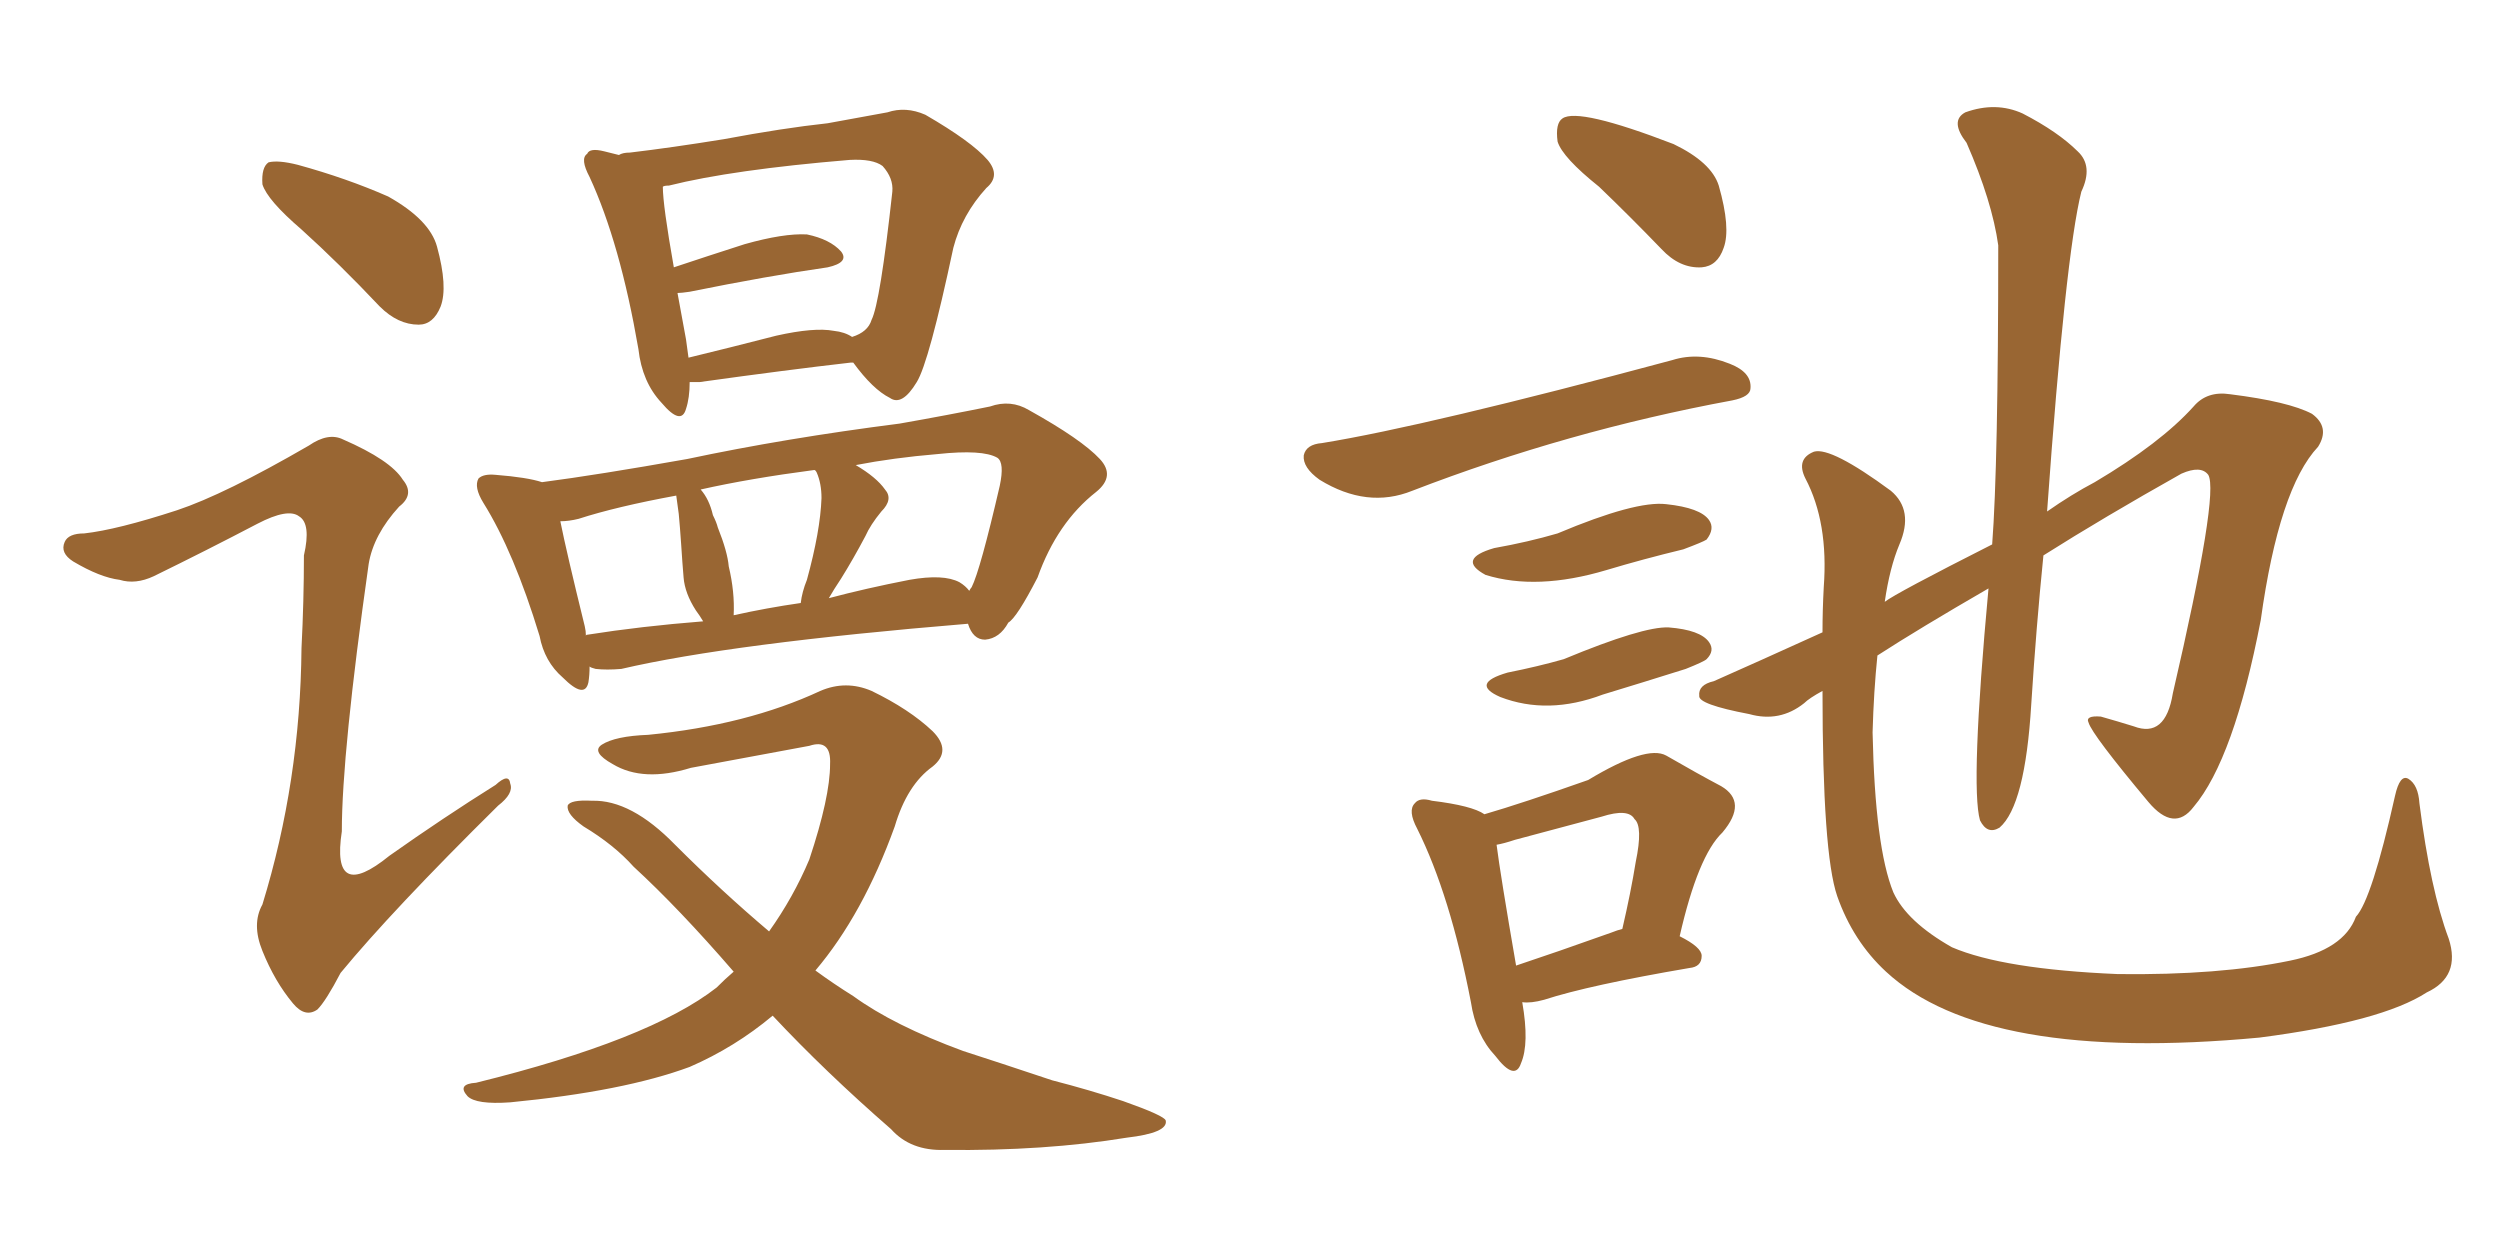 <svg xmlns="http://www.w3.org/2000/svg" xmlns:xlink="http://www.w3.org/1999/xlink" width="300" height="150"><path fill="#996633" padding="10" d="M36.18 27.54L36.18 27.54Q32.08 24.02 31.49 22.12L31.49 22.12Q31.35 20.07 32.23 19.48L32.23 19.48Q33.40 19.19 35.74 19.78L35.74 19.78Q41.60 21.39 46.58 23.58L46.58 23.58Q51.56 26.37 52.44 29.59L52.44 29.59Q53.76 34.42 52.88 36.77L52.88 36.77Q52.00 38.96 50.24 38.96L50.24 38.96Q47.75 38.96 45.56 36.77L45.56 36.77Q40.72 31.64 36.18 27.54ZM102.39 43.51L102.39 43.51Q102.10 43.51 102.10 43.51L102.10 43.51Q94.48 44.38 83.94 45.85L83.94 45.85Q83.20 45.85 82.76 45.85L82.76 45.85Q82.76 47.75 82.32 49.07L82.32 49.07Q81.74 51.12 79.39 48.34L79.39 48.34Q77.05 45.85 76.61 41.89L76.61 41.89Q74.41 29.15 70.75 21.24L70.75 21.24Q69.58 19.04 70.46 18.46L70.46 18.46Q70.75 17.72 72.51 18.16L72.51 18.16Q73.68 18.46 74.27 18.60L74.27 18.60Q74.71 18.31 75.59 18.31L75.59 18.31Q80.57 17.72 86.87 16.70L86.87 16.70Q93.90 15.38 99.32 14.79L99.32 14.79Q103.27 14.06 106.49 13.48L106.49 13.48Q108.69 12.74 111.04 13.77L111.04 13.77Q116.60 16.99 118.51 19.19L118.51 19.19Q120.12 21.09 118.36 22.56L118.36 22.56Q115.43 25.78 114.40 29.74L114.40 29.74L114.40 29.74Q111.47 43.51 110.01 45.85L110.01 45.85Q108.25 48.78 106.79 47.75L106.79 47.75Q104.74 46.73 102.39 43.51ZM82.32 40.72L82.32 40.72Q82.47 41.89 82.62 42.92L82.62 42.92Q87.45 41.75 93.16 40.28L93.16 40.28Q97.71 39.26 100.05 39.70L100.05 39.70Q101.37 39.84 102.25 40.43L102.25 40.43Q104.15 39.84 104.59 38.38L104.59 38.38Q105.62 36.33 107.08 23.00L107.08 23.00Q107.23 21.39 105.91 19.92L105.91 19.92Q104.74 19.04 101.95 19.19L101.95 19.19Q87.89 20.36 80.27 22.27L80.27 22.27Q79.69 22.27 79.54 22.41L79.54 22.41Q79.54 24.61 80.86 32.08L80.86 32.08Q84.81 30.76 89.36 29.30L89.36 29.30Q94.04 27.98 96.83 28.13L96.83 28.13Q99.61 28.71 100.93 30.18L100.93 30.18Q101.95 31.49 99.32 32.08L99.32 32.08Q92.14 33.11 82.76 35.01L82.76 35.01Q81.74 35.16 81.30 35.16L81.30 35.16Q81.74 37.65 82.32 40.72ZM116.16 74.85L116.16 74.85Q87.74 77.20 74.56 80.27L74.56 80.27Q72.80 80.42 71.48 80.27L71.48 80.27Q70.90 80.13 70.75 79.98L70.75 79.98Q70.75 81.01 70.61 81.88L70.61 81.88Q70.17 83.94 67.53 81.30L67.53 81.30Q65.33 79.39 64.75 76.32L64.75 76.32Q61.67 66.21 58.01 60.35L58.01 60.35Q56.84 58.45 57.42 57.42L57.42 57.42Q58.01 56.84 59.47 56.98L59.47 56.98Q63.28 57.28 65.04 57.86L65.04 57.86Q71.78 56.98 82.47 55.08L82.47 55.08Q94.19 52.59 107.96 50.83L107.96 50.83Q113.82 49.80 118.80 48.78L118.80 48.78Q121.29 47.90 123.49 49.22L123.49 49.22Q129.79 52.73 131.98 55.08L131.98 55.08Q133.89 57.13 131.54 59.03L131.54 59.03Q126.86 62.70 124.51 69.29L124.51 69.29Q122.02 74.12 121.00 74.71L121.00 74.71Q119.97 76.61 118.21 76.76L118.21 76.76Q116.75 76.76 116.16 74.85ZM70.17 75.15L70.17 75.15Q70.31 75.73 70.31 76.32L70.31 76.32Q70.31 76.17 70.46 76.17L70.46 76.17Q76.90 75.15 84.38 74.56L84.38 74.56Q83.94 73.83 83.50 73.24L83.50 73.24Q82.18 71.19 82.03 69.29L82.03 69.29Q81.88 67.53 81.74 65.33L81.74 65.33Q81.59 63.13 81.45 61.67L81.45 61.67Q81.30 60.50 81.15 59.47L81.15 59.47Q73.97 60.79 69.43 62.26L69.43 62.26Q68.26 62.55 67.24 62.55L67.24 62.55Q67.97 66.21 70.17 75.15ZM87.45 67.97L87.45 67.97Q88.18 71.04 88.04 73.83L88.04 73.83Q91.99 72.95 96.09 72.36L96.09 72.36Q96.24 71.04 96.83 69.58L96.83 69.58Q98.44 63.72 98.58 59.77L98.58 59.77Q98.58 58.01 98.00 56.69L98.00 56.69Q97.85 56.40 97.71 56.40L97.71 56.40Q89.94 57.42 84.08 58.74L84.08 58.74Q85.11 59.91 85.55 61.82L85.55 61.82Q85.99 62.70 86.13 63.28L86.13 63.28Q87.30 66.21 87.45 67.97ZM100.93 69.43L100.93 69.43Q100.05 70.75 99.46 71.78L99.46 71.78Q103.86 70.61 109.13 69.58L109.13 69.58Q113.23 68.85 115.14 69.87L115.14 69.87Q115.87 70.31 116.31 70.90L116.31 70.90Q116.46 70.61 116.60 70.46L116.60 70.46Q117.63 68.41 119.97 58.30L119.97 58.30Q120.56 55.52 119.68 54.93L119.68 54.93Q117.92 53.91 112.50 54.49L112.50 54.49Q107.23 54.93 102.69 55.81L102.69 55.81Q105.18 57.28 106.20 58.74L106.20 58.74Q107.23 59.91 105.76 61.38L105.76 61.38Q104.44 62.99 103.86 64.31L103.86 64.31Q102.39 67.09 100.93 69.43ZM88.04 116.60L88.04 116.60Q81.45 108.98 76.03 104.00L76.03 104.00Q73.68 101.37 70.02 99.17L70.02 99.17Q67.97 97.71 68.12 96.68L68.12 96.68Q68.41 95.95 71.04 96.09L71.04 96.09Q75.73 95.95 81.01 101.37L81.01 101.37Q86.57 106.93 92.29 111.77L92.29 111.77Q95.21 107.67 97.12 103.13L97.12 103.13Q99.61 95.65 99.61 91.70L99.61 91.70Q99.76 88.62 97.12 89.50L97.12 89.50Q90.09 90.82 82.91 92.14L82.91 92.14Q77.20 93.90 73.54 91.70L73.54 91.70Q70.90 90.23 72.22 89.36L72.22 89.36Q73.83 88.33 77.78 88.18L77.78 88.18Q89.65 87.01 98.44 82.91L98.44 82.91Q101.51 81.59 104.59 82.91L104.59 82.91Q109.13 85.11 111.91 87.74L111.91 87.74Q114.26 90.09 111.91 91.99L111.91 91.99Q108.84 94.19 107.37 99.17L107.37 99.17Q103.56 109.72 97.85 116.46L97.85 116.46Q100.05 118.07 102.39 119.53L102.39 119.53Q107.23 123.05 115.58 126.12L115.58 126.12Q119.68 127.44 126.27 129.64L126.27 129.64Q130.81 130.81 134.77 132.13L134.77 132.13Q139.75 133.89 139.89 134.47L139.89 134.47Q140.19 135.94 135.21 136.52L135.21 136.52Q125.39 138.13 113.38 137.99L113.38 137.99Q109.28 138.13 106.93 135.50L106.93 135.50Q99.02 128.61 92.72 121.88L92.72 121.88Q88.18 125.68 82.76 128.03L82.76 128.03Q74.85 130.96 61.23 132.28L61.23 132.28Q57.13 132.57 56.10 131.54L56.10 131.54Q54.79 130.08 57.13 129.93L57.13 129.93Q77.93 124.80 85.99 118.51L85.99 118.51Q87.01 117.48 88.04 116.60ZM21.24 61.23L21.24 61.23L21.24 61.23Q26.95 59.33 37.06 53.47L37.06 53.47Q39.40 51.86 41.16 52.73L41.16 52.73Q46.88 55.22 48.34 57.57L48.34 57.57Q49.80 59.33 47.90 60.79L47.90 60.79Q44.82 64.16 44.24 67.68L44.24 67.68Q41.02 90.38 41.02 99.76L41.02 99.76Q39.70 108.40 46.73 102.69L46.73 102.69Q53.17 98.14 59.47 94.19L59.47 94.19Q61.08 92.72 61.23 94.04L61.23 94.04Q61.67 95.21 59.77 96.68L59.77 96.68Q47.02 109.28 40.87 116.75L40.87 116.75Q39.11 120.12 38.09 121.14L38.09 121.14Q36.62 122.17 35.16 120.41L35.16 120.41Q32.96 117.77 31.49 114.11L31.49 114.11Q30.18 110.89 31.49 108.54L31.49 108.54Q36.04 93.75 36.18 77.78L36.18 77.78Q36.47 72.07 36.47 66.65L36.47 66.65Q37.35 62.84 35.89 61.96L35.89 61.96Q34.57 60.94 30.91 62.84L30.91 62.84Q24.76 66.06 18.46 69.14L18.46 69.14Q16.26 70.17 14.36 69.58L14.36 69.58Q12.01 69.29 8.79 67.38L8.79 67.38Q7.18 66.36 7.76 65.04L7.76 65.04Q8.20 64.01 10.11 64.01L10.11 64.01Q14.06 63.57 21.24 61.23ZM218.70 82.91L218.70 82.91Q217.09 83.79 216.50 84.38L216.50 84.38Q213.57 86.72 209.91 85.69L209.91 85.69Q203.76 84.52 203.91 83.50L203.91 83.50Q203.76 82.18 205.66 81.74L205.66 81.74Q210.64 79.54 218.70 75.88L218.70 75.88Q218.70 73.24 218.85 70.46L218.85 70.46Q219.43 62.70 216.65 57.42L216.65 57.42Q215.48 55.08 217.68 54.20L217.68 54.20Q219.73 53.61 226.90 58.89L226.90 58.89Q229.69 61.23 227.93 65.33L227.93 65.33Q226.76 68.12 226.17 72.22L226.17 72.22Q227.49 71.19 239.06 65.33L239.06 65.33Q239.79 55.81 239.79 29.44L239.79 29.44Q239.06 24.17 235.99 17.14L235.99 17.14Q233.94 14.50 235.84 13.48L235.84 13.48Q239.50 12.16 242.72 13.62L242.72 13.62Q246.97 15.82 249.32 18.16L249.32 18.16Q251.22 19.92 249.76 23.00L249.76 23.00Q247.85 30.62 245.65 61.38L245.65 61.38Q248.58 59.33 251.37 57.86L251.37 57.86Q259.28 53.17 263.23 48.78L263.23 48.78Q264.84 46.88 267.63 47.31L267.63 47.31Q274.66 48.19 277.44 49.66L277.44 49.66Q279.64 51.27 278.17 53.61L278.17 53.61Q273.49 58.59 271.29 74.41L271.29 74.41Q268.07 91.11 263.23 96.83L263.23 96.83Q260.89 99.90 257.81 96.24L257.81 96.24Q251.07 88.18 250.63 86.72L250.63 86.72Q250.20 85.84 252.10 85.99L252.10 85.99Q254.15 86.57 256.05 87.16L256.05 87.16Q259.86 88.62 260.74 83.20L260.74 83.20Q266.31 59.18 264.99 56.98L264.99 56.98Q264.11 55.81 261.77 56.84L261.77 56.84Q252.39 62.11 245.21 66.65L245.21 66.65Q244.34 75.29 243.75 84.52L243.75 84.52Q243.02 96.68 239.94 99.32L239.94 99.32Q238.48 100.20 237.60 98.44L237.60 98.44Q236.43 94.34 238.62 70.61L238.62 70.61Q230.27 75.44 225.29 78.66L225.29 78.66Q224.85 82.91 224.71 87.89L224.71 87.89Q225 101.66 227.20 107.08L227.20 107.08Q228.81 110.60 234.23 113.67L234.23 113.67Q240.38 116.31 254.15 116.89L254.15 116.89Q266.31 117.04 274.80 115.28L274.80 115.28Q281.25 113.96 282.71 110.01L282.71 110.01Q284.62 107.96 287.40 95.51L287.40 95.51Q287.99 92.87 289.01 93.46L289.01 93.46Q290.19 94.19 290.33 96.39L290.33 96.39Q291.65 106.79 293.85 112.65L293.85 112.65Q295.31 117.19 291.21 119.09L291.21 119.09Q285.79 122.61 271.14 124.51L271.14 124.51Q238.18 127.59 226.32 116.60L226.32 116.60Q222.36 112.94 220.46 107.52L220.46 107.52Q218.70 102.39 218.70 82.91ZM191.89 22.41L191.89 22.41Q187.50 18.90 186.91 16.99L186.91 16.99Q186.62 14.79 187.50 14.21L187.50 14.21Q189.40 12.89 200.83 17.29L200.83 17.29Q205.37 19.48 206.25 22.27L206.25 22.27Q207.71 27.39 206.84 29.74L206.84 29.74Q206.10 31.93 204.20 32.08L204.20 32.08Q201.56 32.23 199.37 29.88L199.37 29.88Q195.56 25.93 191.89 22.41ZM158.64 53.17L158.64 53.17Q171.24 51.12 200.68 43.21L200.68 43.21Q203.91 42.19 207.57 43.65L207.57 43.65Q210.21 44.68 210.06 46.58L210.06 46.58Q210.06 47.61 207.86 48.05L207.86 48.05Q188.09 51.71 169.48 58.89L169.48 58.89Q164.06 61.08 158.35 57.57L158.35 57.57Q156.30 56.10 156.45 54.64L156.45 54.64Q156.74 53.32 158.64 53.17ZM179.30 65.77L179.30 65.77Q183.40 65.04 186.91 64.01L186.91 64.01Q196.29 60.06 199.95 60.50L199.95 60.50Q204.05 60.94 205.08 62.40L205.08 62.40Q205.81 63.43 204.79 64.75L204.79 64.75Q204.35 65.04 202.00 65.92L202.00 65.92Q197.17 67.09 192.77 68.41L192.77 68.41Q184.42 70.90 178.27 68.99L178.27 68.99Q174.76 67.09 179.30 65.77ZM180.91 80.71L180.91 80.71Q184.57 79.98 187.65 79.10L187.65 79.10Q197.17 75.15 200.24 75.29L200.24 75.29Q204.05 75.59 205.08 77.05L205.08 77.05Q205.81 78.08 204.79 79.10L204.79 79.10Q204.49 79.39 202.29 80.27L202.29 80.27Q197.17 81.88 192.33 83.35L192.33 83.35Q185.74 85.84 180.03 83.64L180.03 83.64Q176.37 82.03 180.91 80.71ZM182.67 120.26L182.67 120.26Q183.54 125.24 182.52 127.59L182.52 127.59Q181.79 129.79 179.44 126.71L179.44 126.71Q177.10 124.22 176.51 120.26L176.51 120.26Q174.02 107.37 170.07 99.46L170.07 99.46Q168.90 97.27 169.78 96.39L169.78 96.39Q170.36 95.65 171.83 96.09L171.83 96.09Q176.66 96.68 178.13 97.71L178.13 97.71Q182.67 96.39 190.58 93.60L190.58 93.60Q197.61 89.36 199.95 90.67L199.95 90.67Q203.76 92.87 206.54 94.34L206.54 94.34Q209.77 96.24 206.69 99.90L206.69 99.90Q203.76 102.69 201.56 112.35L201.56 112.35Q204.20 113.67 204.20 114.70L204.20 114.70Q204.20 116.02 202.73 116.16L202.73 116.16Q190.72 118.21 185.30 119.97L185.30 119.97Q183.69 120.41 182.67 120.26ZM193.36 111.91L193.36 111.91L193.36 111.91Q194.09 111.62 194.68 111.47L194.68 111.47Q195.70 107.08 196.29 103.42L196.29 103.42Q197.17 99.17 196.14 98.29L196.14 98.29Q195.41 96.97 192.19 98.00L192.19 98.00Q187.21 99.32 181.79 100.78L181.79 100.78Q180.47 101.22 179.59 101.37L179.59 101.37Q180.03 104.88 181.93 115.87L181.93 115.87Q186.77 114.26 193.36 111.91Z"/></svg>
